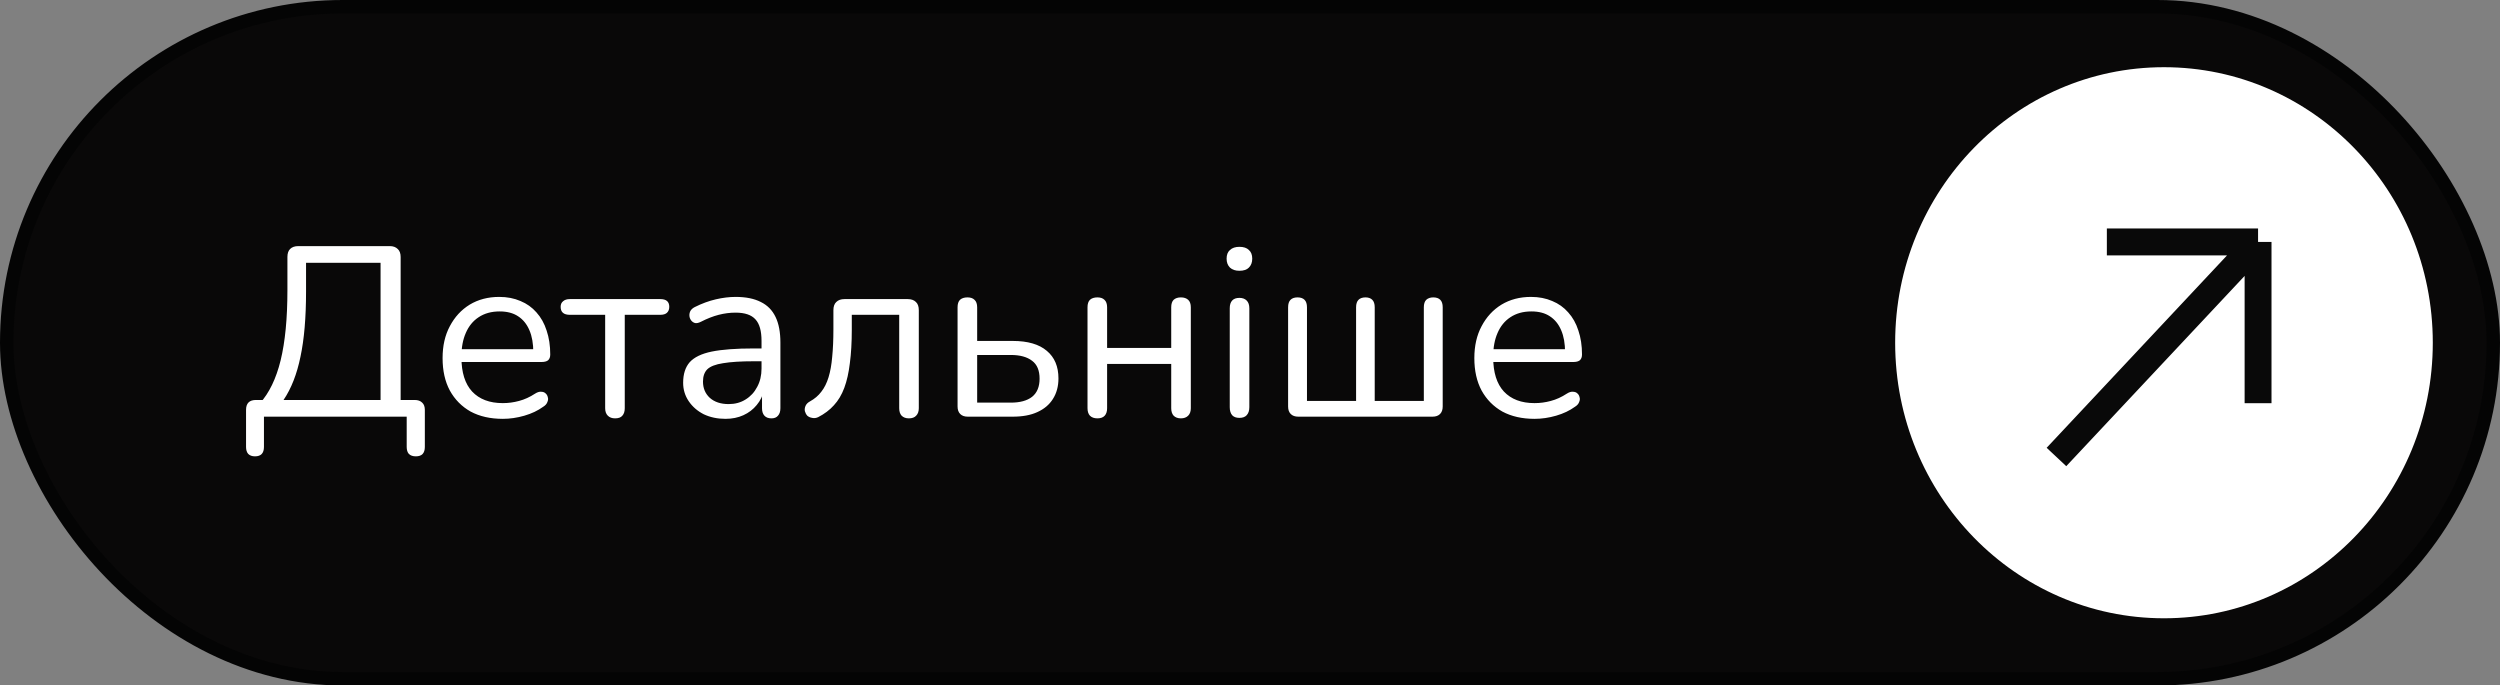 <?xml version="1.0" encoding="UTF-8"?> <svg xmlns="http://www.w3.org/2000/svg" width="186" height="51" viewBox="0 0 186 51" fill="none"><rect x="0" y="0" width="186" height="51" fill="#808080" stroke="none"/> <rect x="0.5" y="0.5" width="185" height="50" rx="25" fill="#090808" stroke="#040404"></rect> <ellipse cx="161" cy="25.5" rx="20" ry="20.5" fill="white"></ellipse> <path d="M18.972 33.952C18.756 33.952 18.588 33.892 18.468 33.772C18.36 33.652 18.306 33.478 18.306 33.25V30.496C18.306 30.004 18.552 29.758 19.044 29.758H20.214L19.332 30.01C20.028 29.242 20.544 28.174 20.88 26.806C21.216 25.426 21.384 23.686 21.384 21.586V19.12C21.384 18.856 21.45 18.658 21.582 18.526C21.726 18.382 21.93 18.31 22.194 18.31H28.998C29.25 18.31 29.448 18.382 29.592 18.526C29.736 18.658 29.808 18.856 29.808 19.12V30.352L29.214 29.758H30.852C31.092 29.758 31.278 29.824 31.41 29.956C31.542 30.076 31.608 30.256 31.608 30.496V33.25C31.608 33.718 31.386 33.952 30.942 33.952C30.714 33.952 30.54 33.892 30.42 33.772C30.312 33.652 30.258 33.478 30.258 33.25V31H19.638V33.25C19.638 33.718 19.416 33.952 18.972 33.952ZM21.096 29.758H28.314V19.552H22.77V21.694C22.77 23.626 22.632 25.24 22.356 26.536C22.092 27.832 21.672 28.906 21.096 29.758ZM37.41 31.162C36.486 31.162 35.688 30.982 35.016 30.622C34.356 30.25 33.84 29.728 33.468 29.056C33.108 28.384 32.928 27.58 32.928 26.644C32.928 25.732 33.108 24.94 33.468 24.268C33.828 23.584 34.32 23.05 34.944 22.666C35.58 22.282 36.312 22.09 37.14 22.09C37.728 22.09 38.256 22.192 38.724 22.396C39.192 22.588 39.588 22.87 39.912 23.242C40.248 23.614 40.5 24.064 40.668 24.592C40.848 25.12 40.938 25.714 40.938 26.374C40.938 26.566 40.884 26.71 40.776 26.806C40.668 26.89 40.512 26.932 40.308 26.932H34.044V25.978H39.966L39.678 26.212C39.678 25.564 39.582 25.018 39.39 24.574C39.198 24.118 38.916 23.77 38.544 23.53C38.184 23.29 37.728 23.17 37.176 23.17C36.564 23.17 36.042 23.314 35.61 23.602C35.19 23.878 34.872 24.268 34.656 24.772C34.44 25.264 34.332 25.84 34.332 26.5V26.608C34.332 27.712 34.596 28.552 35.124 29.128C35.664 29.704 36.426 29.992 37.41 29.992C37.818 29.992 38.22 29.938 38.616 29.83C39.024 29.722 39.42 29.542 39.804 29.29C39.972 29.182 40.122 29.134 40.254 29.146C40.398 29.146 40.512 29.188 40.596 29.272C40.68 29.344 40.734 29.44 40.758 29.56C40.794 29.668 40.782 29.788 40.722 29.92C40.674 30.052 40.572 30.166 40.416 30.262C40.02 30.55 39.552 30.772 39.012 30.928C38.472 31.084 37.938 31.162 37.41 31.162ZM45.762 31.126C45.534 31.126 45.354 31.06 45.222 30.928C45.09 30.796 45.024 30.61 45.024 30.37V23.422H42.396C41.94 23.422 41.712 23.224 41.712 22.828C41.712 22.648 41.772 22.51 41.892 22.414C42.012 22.306 42.18 22.252 42.396 22.252H49.128C49.572 22.252 49.794 22.444 49.794 22.828C49.794 23.02 49.734 23.17 49.614 23.278C49.506 23.374 49.344 23.422 49.128 23.422H46.482V30.37C46.482 30.61 46.422 30.796 46.302 30.928C46.194 31.06 46.014 31.126 45.762 31.126ZM53.976 31.162C53.376 31.162 52.836 31.048 52.356 30.82C51.888 30.58 51.516 30.256 51.24 29.848C50.964 29.44 50.826 28.984 50.826 28.48C50.826 27.832 50.988 27.322 51.312 26.95C51.648 26.578 52.194 26.314 52.95 26.158C53.718 26.002 54.762 25.924 56.082 25.924H56.892V26.878H56.1C55.128 26.878 54.36 26.926 53.796 27.022C53.244 27.106 52.854 27.256 52.626 27.472C52.41 27.688 52.302 27.994 52.302 28.39C52.302 28.882 52.47 29.284 52.806 29.596C53.154 29.908 53.622 30.064 54.21 30.064C54.69 30.064 55.11 29.95 55.47 29.722C55.842 29.494 56.13 29.182 56.334 28.786C56.55 28.39 56.658 27.934 56.658 27.418V25.366C56.658 24.622 56.508 24.088 56.208 23.764C55.908 23.428 55.416 23.26 54.732 23.26C54.312 23.26 53.892 23.314 53.472 23.422C53.052 23.53 52.608 23.704 52.14 23.944C51.972 24.028 51.828 24.058 51.708 24.034C51.588 23.998 51.492 23.932 51.42 23.836C51.348 23.74 51.306 23.632 51.294 23.512C51.282 23.38 51.306 23.254 51.366 23.134C51.438 23.014 51.546 22.918 51.69 22.846C52.218 22.582 52.74 22.39 53.256 22.27C53.772 22.15 54.264 22.09 54.732 22.09C55.488 22.09 56.112 22.216 56.604 22.468C57.096 22.708 57.462 23.08 57.702 23.584C57.942 24.076 58.062 24.712 58.062 25.492V30.37C58.062 30.61 58.002 30.796 57.882 30.928C57.774 31.06 57.612 31.126 57.396 31.126C57.168 31.126 56.994 31.06 56.874 30.928C56.754 30.796 56.694 30.61 56.694 30.37V28.966H56.856C56.76 29.422 56.574 29.812 56.298 30.136C56.034 30.46 55.704 30.712 55.308 30.892C54.912 31.072 54.468 31.162 53.976 31.162ZM67.621 31.126C67.393 31.126 67.213 31.06 67.081 30.928C66.961 30.796 66.901 30.61 66.901 30.37V23.422H63.373V24.538C63.373 25.474 63.325 26.302 63.229 27.022C63.145 27.73 63.007 28.342 62.815 28.858C62.623 29.374 62.365 29.806 62.041 30.154C61.729 30.502 61.339 30.796 60.871 31.036C60.715 31.108 60.565 31.126 60.421 31.09C60.277 31.066 60.157 31.012 60.061 30.928C59.977 30.832 59.917 30.718 59.881 30.586C59.857 30.454 59.875 30.322 59.935 30.19C59.995 30.058 60.103 29.95 60.259 29.866C60.607 29.674 60.889 29.434 61.105 29.146C61.333 28.858 61.513 28.498 61.645 28.066C61.777 27.634 61.867 27.13 61.915 26.554C61.975 25.966 62.005 25.276 62.005 24.484V23.08C62.005 22.804 62.077 22.6 62.221 22.468C62.365 22.324 62.569 22.252 62.833 22.252H67.531C67.795 22.252 67.999 22.324 68.143 22.468C68.287 22.6 68.359 22.804 68.359 23.08V30.37C68.359 30.61 68.293 30.796 68.161 30.928C68.041 31.06 67.861 31.126 67.621 31.126ZM71.999 31C71.759 31 71.573 30.934 71.441 30.802C71.309 30.67 71.243 30.484 71.243 30.244V22.864C71.243 22.612 71.303 22.426 71.423 22.306C71.555 22.186 71.741 22.126 71.981 22.126C72.209 22.126 72.383 22.186 72.503 22.306C72.635 22.426 72.701 22.612 72.701 22.864V25.366H75.347C76.463 25.366 77.309 25.612 77.885 26.104C78.461 26.584 78.749 27.268 78.749 28.156C78.749 28.744 78.611 29.254 78.335 29.686C78.071 30.106 77.687 30.43 77.183 30.658C76.691 30.886 76.079 31 75.347 31H71.999ZM72.701 29.956H75.203C75.887 29.956 76.415 29.812 76.787 29.524C77.159 29.224 77.345 28.774 77.345 28.174C77.345 27.562 77.159 27.118 76.787 26.842C76.415 26.554 75.887 26.41 75.203 26.41H72.701V29.956ZM81.649 31.126C81.409 31.126 81.223 31.06 81.091 30.928C80.971 30.796 80.911 30.61 80.911 30.37V22.864C80.911 22.612 80.971 22.426 81.091 22.306C81.223 22.186 81.409 22.126 81.649 22.126C81.877 22.126 82.051 22.186 82.171 22.306C82.303 22.426 82.369 22.612 82.369 22.864V25.888H87.139V22.864C87.139 22.612 87.199 22.426 87.319 22.306C87.451 22.186 87.631 22.126 87.859 22.126C88.087 22.126 88.267 22.186 88.399 22.306C88.531 22.426 88.597 22.612 88.597 22.864V30.37C88.597 30.61 88.531 30.796 88.399 30.928C88.267 31.06 88.087 31.126 87.859 31.126C87.631 31.126 87.451 31.06 87.319 30.928C87.199 30.796 87.139 30.61 87.139 30.37V27.076H82.369V30.37C82.369 30.61 82.309 30.796 82.189 30.928C82.069 31.06 81.889 31.126 81.649 31.126ZM92.213 31.09C91.973 31.09 91.793 31.024 91.673 30.892C91.553 30.748 91.493 30.55 91.493 30.298V22.936C91.493 22.684 91.553 22.492 91.673 22.36C91.793 22.228 91.973 22.162 92.213 22.162C92.441 22.162 92.621 22.228 92.753 22.36C92.885 22.492 92.951 22.684 92.951 22.936V30.298C92.951 30.55 92.885 30.748 92.753 30.892C92.633 31.024 92.453 31.09 92.213 31.09ZM92.213 20.146C91.913 20.146 91.679 20.068 91.511 19.912C91.343 19.744 91.259 19.522 91.259 19.246C91.259 18.958 91.343 18.742 91.511 18.598C91.679 18.442 91.913 18.364 92.213 18.364C92.525 18.364 92.759 18.442 92.915 18.598C93.083 18.742 93.167 18.958 93.167 19.246C93.167 19.522 93.083 19.744 92.915 19.912C92.759 20.068 92.525 20.146 92.213 20.146ZM96.591 31C96.35 31 96.165 30.934 96.032 30.802C95.9 30.67 95.835 30.484 95.835 30.244V22.864C95.835 22.612 95.894 22.426 96.014 22.306C96.135 22.186 96.308 22.126 96.537 22.126C96.764 22.126 96.939 22.186 97.058 22.306C97.178 22.426 97.239 22.612 97.239 22.864V29.83H100.893V22.864C100.893 22.612 100.953 22.426 101.073 22.306C101.193 22.186 101.367 22.126 101.595 22.126C101.811 22.126 101.979 22.186 102.099 22.306C102.219 22.426 102.279 22.612 102.279 22.864V29.83H105.933V22.864C105.933 22.612 105.993 22.426 106.113 22.306C106.245 22.186 106.419 22.126 106.635 22.126C106.863 22.126 107.037 22.186 107.157 22.306C107.277 22.426 107.337 22.612 107.337 22.864V30.244C107.337 30.484 107.271 30.67 107.139 30.802C107.007 30.934 106.821 31 106.581 31H96.591ZM114.173 31.162C113.249 31.162 112.451 30.982 111.779 30.622C111.119 30.25 110.603 29.728 110.231 29.056C109.871 28.384 109.691 27.58 109.691 26.644C109.691 25.732 109.871 24.94 110.231 24.268C110.591 23.584 111.083 23.05 111.707 22.666C112.343 22.282 113.075 22.09 113.903 22.09C114.491 22.09 115.019 22.192 115.487 22.396C115.955 22.588 116.351 22.87 116.675 23.242C117.011 23.614 117.263 24.064 117.431 24.592C117.611 25.12 117.701 25.714 117.701 26.374C117.701 26.566 117.647 26.71 117.539 26.806C117.431 26.89 117.275 26.932 117.071 26.932H110.807V25.978H116.729L116.441 26.212C116.441 25.564 116.345 25.018 116.153 24.574C115.961 24.118 115.679 23.77 115.307 23.53C114.947 23.29 114.491 23.17 113.939 23.17C113.327 23.17 112.805 23.314 112.373 23.602C111.953 23.878 111.635 24.268 111.419 24.772C111.203 25.264 111.095 25.84 111.095 26.5V26.608C111.095 27.712 111.359 28.552 111.887 29.128C112.427 29.704 113.189 29.992 114.173 29.992C114.581 29.992 114.983 29.938 115.379 29.83C115.787 29.722 116.183 29.542 116.567 29.29C116.735 29.182 116.885 29.134 117.017 29.146C117.161 29.146 117.275 29.188 117.359 29.272C117.443 29.344 117.497 29.44 117.521 29.56C117.557 29.668 117.545 29.788 117.485 29.92C117.437 30.052 117.335 30.166 117.179 30.262C116.783 30.55 116.315 30.772 115.775 30.928C115.235 31.084 114.701 31.162 114.173 31.162Z" fill="white"></path> <path d="M156.75 18H168M168 18L168 30M168 18L153 34" stroke="#090909" stroke-width="2"></path> </svg> 